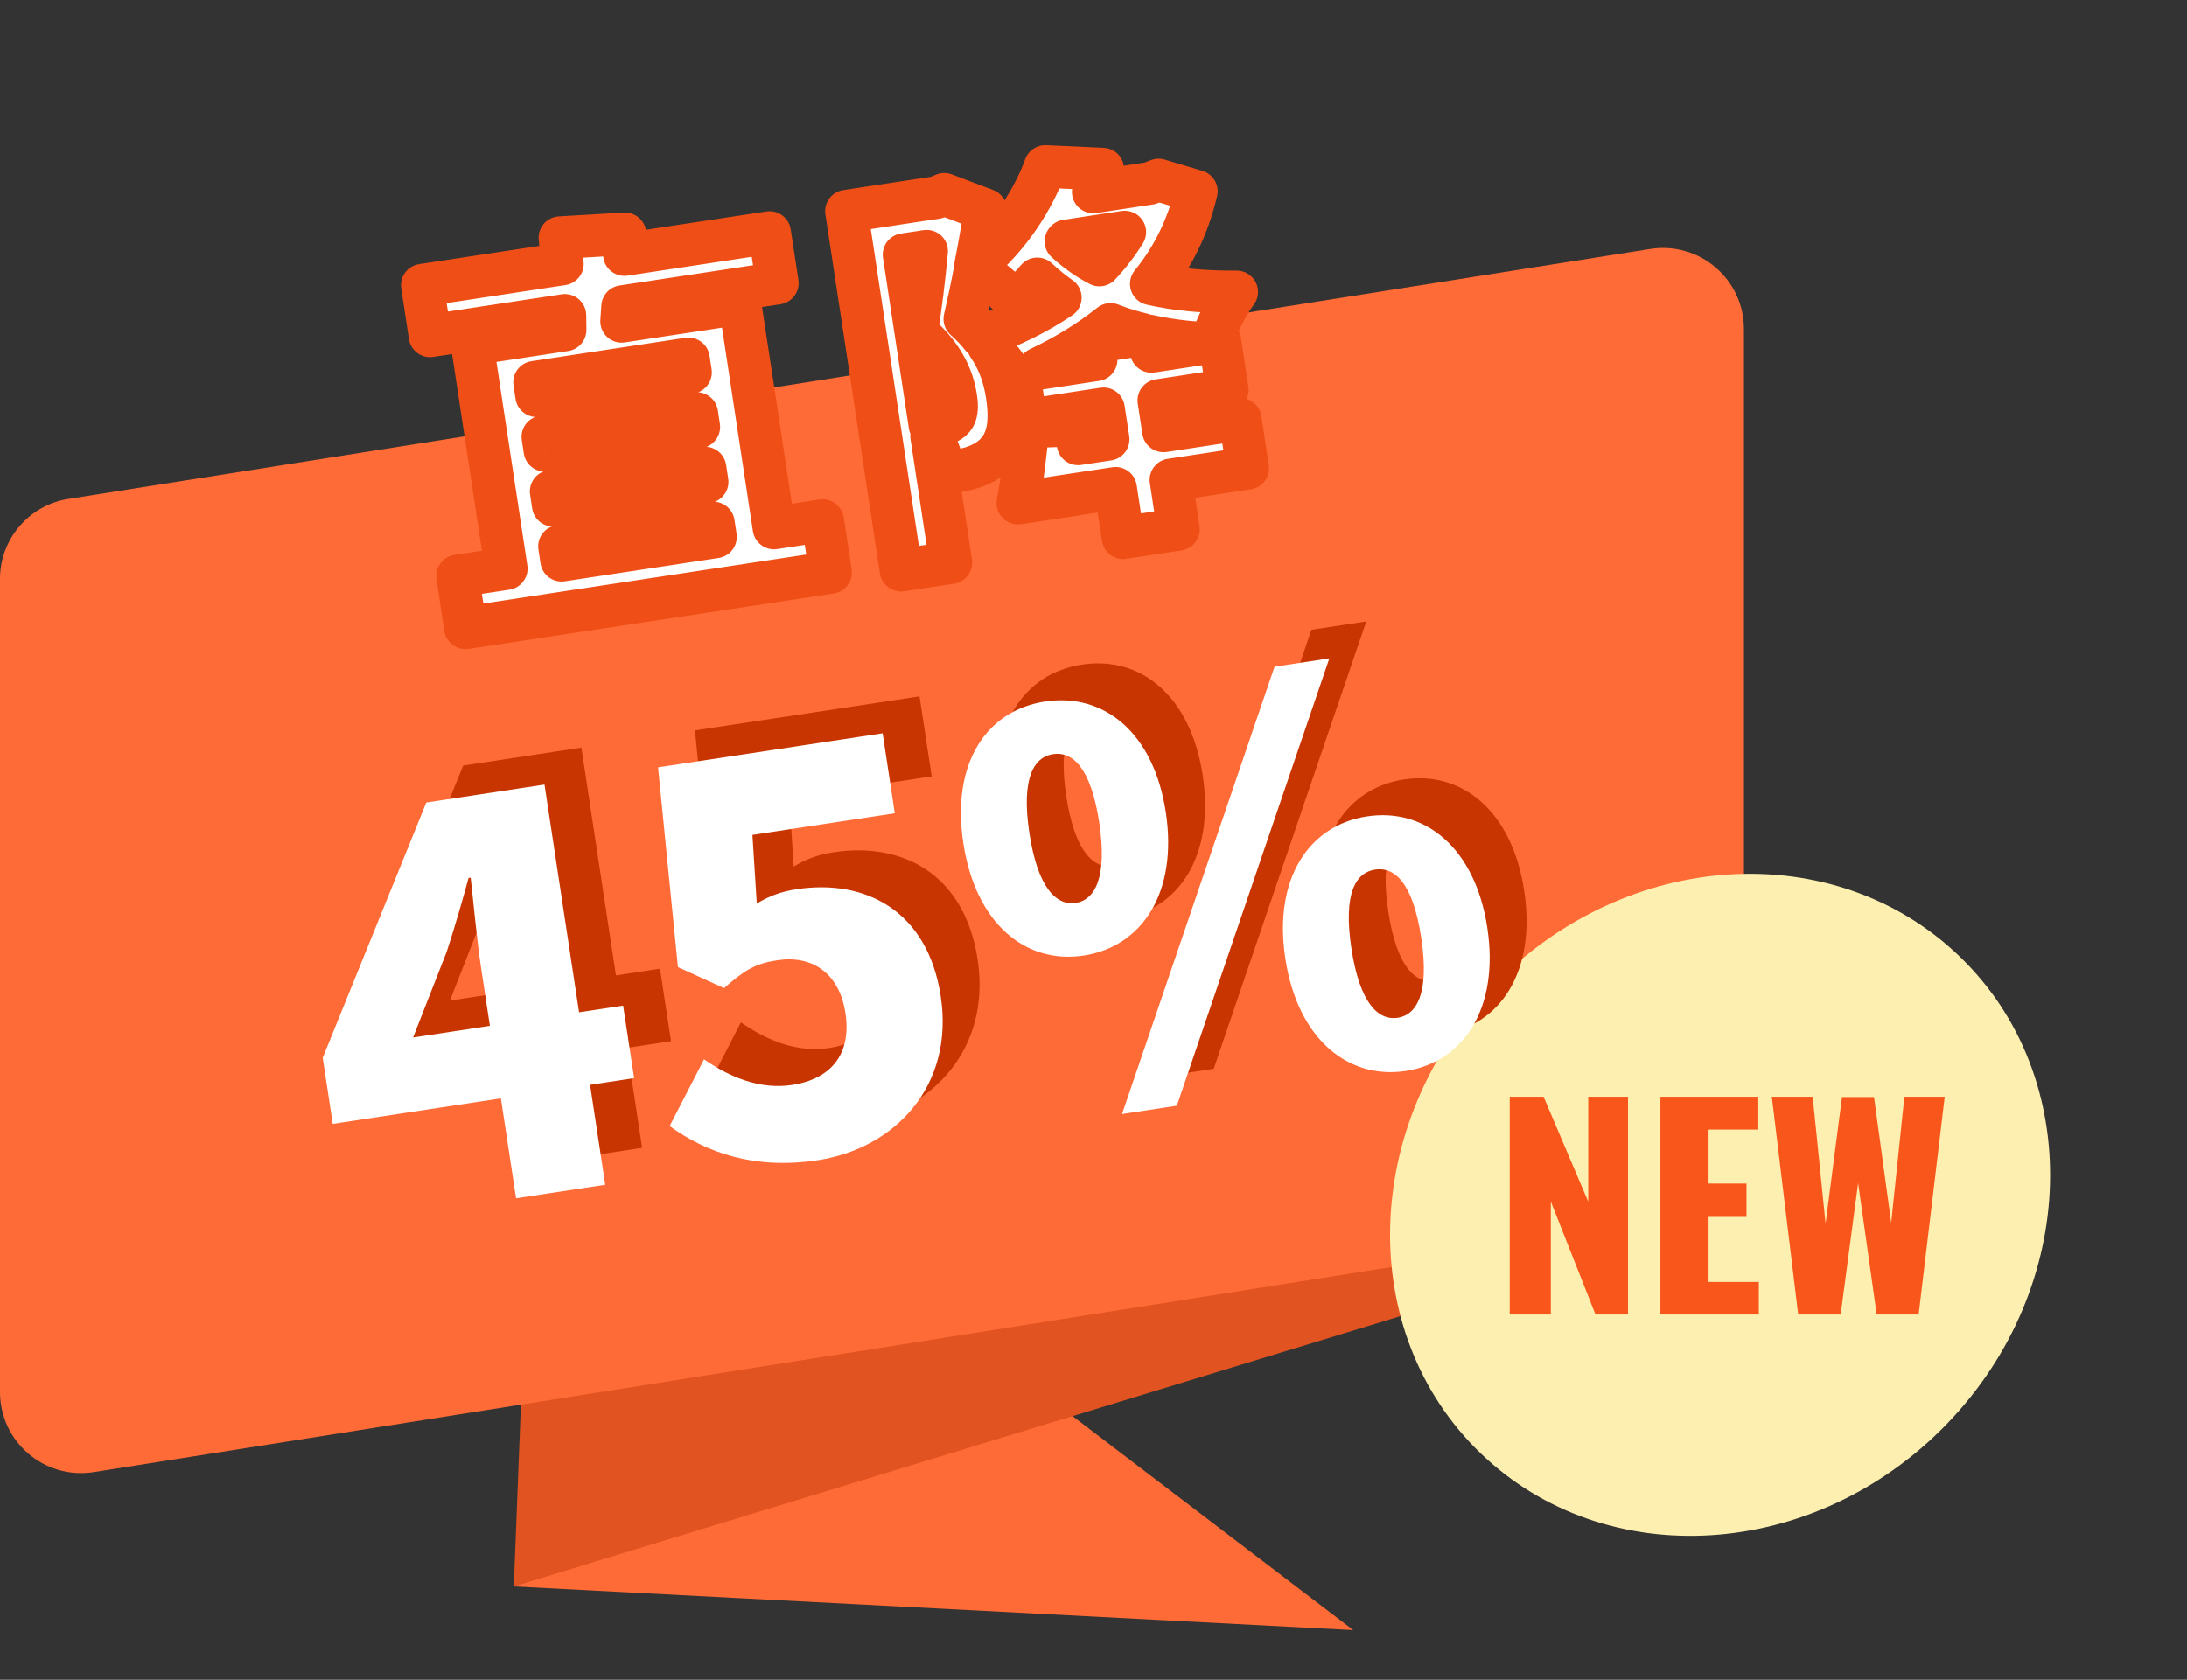 <svg width="82" height="63" viewBox="0 0 82 63" fill="none" xmlns="http://www.w3.org/2000/svg">
<rect x="0" y="0" width="82" height="63" fill="#333333" stroke="none"/>
<g id="Group 1321316366">
<g id="OBJECTS">
<g id="Group">
<path id="Vector" d="M19.265 59.5L50.739 61.136L37.253 50.853L19.265 59.5Z" fill="#FF6B36"/>
<path id="Vector_2" d="M65.388 45.433L19.265 59.501L19.858 44.312L65.388 45.433Z" fill="#E15320"/>
<path id="Vector_3" d="M65.388 45.432L3.515 55.212C1.669 55.502 0 54.078 0 52.208V21.715C0 20.218 1.088 18.945 2.566 18.712L61.873 9.338C63.719 9.047 65.388 10.471 65.388 12.341V45.432Z" fill="#FF6B36"/>
<g id="Group 1321316364">
<path id="Vector_4" d="M73.008 53.392C77.966 48.246 78.175 40.401 73.472 35.87C68.77 31.338 60.938 31.836 55.979 36.982C51.02 42.128 50.812 49.973 55.514 54.505C60.217 59.036 68.049 58.538 73.008 53.392Z" fill="#FDEFAF"/>
<path id="NEW" d="M56.605 49.3V41.133H57.875L59.549 45.065V41.133H61.041V49.3H59.821L58.147 45.065V49.3H56.605ZM62.256 49.3V41.133H65.926V42.364H64.061V44.39H65.483V45.64H64.061V48.08H65.946V49.3H62.256ZM67.421 49.3L66.433 41.133H67.965L68.449 45.892L69.064 41.144H70.264L70.909 45.862L71.403 41.133H72.915L71.938 49.3H70.365L69.669 44.37L69.014 49.3H67.421Z" fill="#F9561C"/>
</g>
</g>
</g>
<g id="TEXTS">
<g id="Group_2">
<g id="Group_3">
<g id="Group_4">
<g id="&#231;&#155;&#180;&#233;&#153;&#141;">
<mask id="path-6-outside-1_6782_26031" maskUnits="userSpaceOnUse" x="13.611" y="3.955" width="35.177" height="21.759" fill="black">
<rect fill="white" x="13.611" y="3.955" width="35.177" height="21.759"/>
<path d="M20.978 20.492L21.057 21.011L26.826 20.136L26.747 19.617L20.978 20.492ZM25.813 13.462L20.044 14.338L20.121 14.842L25.89 13.966L25.813 13.462ZM26.2 16.013L26.124 15.509L20.355 16.384L20.431 16.889L26.2 16.013ZM20.666 18.431L20.744 18.95L26.513 18.074L26.434 17.555L20.666 18.431ZM29.021 19.803L30.845 19.526L31.14 21.469L17.452 23.546L17.157 21.603L18.981 21.326L17.703 12.903L21.188 12.374L21.181 11.829L16.124 12.596L15.835 10.698L21.085 9.901C21.063 9.556 21.029 9.227 20.996 8.914L23.432 8.771L23.414 9.548L28.856 8.722L29.145 10.62L23.346 11.5L23.308 12.052L27.742 11.379L29.021 19.803ZM43.172 13.179L45.16 12.878C44.425 12.837 43.729 12.746 43.085 12.601L43.172 13.179ZM38.961 13.818L41.096 13.494L40.995 12.827L42.849 12.546C42.423 12.443 42.026 12.322 41.638 12.168C40.84 12.805 39.951 13.349 38.961 13.818ZM36.808 12.628C37.901 12.235 38.889 11.751 39.756 11.164C39.451 10.952 39.173 10.722 38.891 10.461C38.633 10.758 38.357 11.043 38.067 11.329C37.735 10.94 37.038 10.348 36.571 10.07C36.448 10.756 36.303 11.4 36.176 11.965C36.422 12.186 36.638 12.411 36.808 12.628ZM42.174 8.703L39.98 9.036L39.967 9.053C40.337 9.392 40.747 9.694 41.224 9.94C41.59 9.551 41.907 9.138 42.174 8.703ZM33.898 9.55L34.87 15.956C35.035 15.947 35.169 15.926 35.288 15.908C35.451 15.883 35.594 15.831 35.7 15.724C35.86 15.579 35.908 15.298 35.828 14.87C35.729 14.218 35.38 13.315 34.356 12.469C34.512 11.596 34.65 10.407 34.743 9.421L33.898 9.55ZM43.441 6.751L44.855 7.174C44.542 8.511 43.973 9.659 43.167 10.646C44.126 10.865 45.202 10.96 46.369 10.949C46.014 11.413 45.598 12.265 45.412 12.839L45.738 12.79L46.017 14.629L43.452 15.018L43.625 16.16L46.502 15.723L46.781 17.562L43.904 17.999L44.185 19.853L42.109 20.168L41.828 18.314L38.165 18.87C38.319 18.088 38.464 16.943 38.534 16.007L40.496 15.937L40.421 16.646L41.548 16.475L41.375 15.333L38.468 15.774L38.223 14.158L38.037 14.232C37.83 13.869 37.431 13.338 37.054 12.955C37.504 13.615 37.677 14.256 37.762 14.82C37.922 15.873 37.786 16.576 37.311 17.043C37.073 17.276 36.792 17.425 36.445 17.538C36.17 17.625 35.8 17.681 35.429 17.738C35.355 17.354 35.181 16.804 34.931 16.357L35.651 21.102L33.782 21.386L31.739 7.92L35.12 7.407L35.405 7.288L36.951 7.873C36.838 8.527 36.721 9.258 36.583 9.946C37.926 8.802 38.763 7.416 39.191 6.243L41.346 6.341C41.238 6.63 41.115 6.922 40.99 7.199L43.111 6.877L43.441 6.751Z"/>
</mask>
<path d="M20.978 20.492L21.057 21.011L26.826 20.136L26.747 19.617L20.978 20.492ZM25.813 13.462L20.044 14.338L20.121 14.842L25.89 13.966L25.813 13.462ZM26.2 16.013L26.124 15.509L20.355 16.384L20.431 16.889L26.2 16.013ZM20.666 18.431L20.744 18.95L26.513 18.074L26.434 17.555L20.666 18.431ZM29.021 19.803L30.845 19.526L31.14 21.469L17.452 23.546L17.157 21.603L18.981 21.326L17.703 12.903L21.188 12.374L21.181 11.829L16.124 12.596L15.835 10.698L21.085 9.901C21.063 9.556 21.029 9.227 20.996 8.914L23.432 8.771L23.414 9.548L28.856 8.722L29.145 10.62L23.346 11.5L23.308 12.052L27.742 11.379L29.021 19.803ZM43.172 13.179L45.16 12.878C44.425 12.837 43.729 12.746 43.085 12.601L43.172 13.179ZM38.961 13.818L41.096 13.494L40.995 12.827L42.849 12.546C42.423 12.443 42.026 12.322 41.638 12.168C40.84 12.805 39.951 13.349 38.961 13.818ZM36.808 12.628C37.901 12.235 38.889 11.751 39.756 11.164C39.451 10.952 39.173 10.722 38.891 10.461C38.633 10.758 38.357 11.043 38.067 11.329C37.735 10.94 37.038 10.348 36.571 10.07C36.448 10.756 36.303 11.4 36.176 11.965C36.422 12.186 36.638 12.411 36.808 12.628ZM42.174 8.703L39.98 9.036L39.967 9.053C40.337 9.392 40.747 9.694 41.224 9.94C41.59 9.551 41.907 9.138 42.174 8.703ZM33.898 9.55L34.87 15.956C35.035 15.947 35.169 15.926 35.288 15.908C35.451 15.883 35.594 15.831 35.7 15.724C35.86 15.579 35.908 15.298 35.828 14.87C35.729 14.218 35.38 13.315 34.356 12.469C34.512 11.596 34.65 10.407 34.743 9.421L33.898 9.55ZM43.441 6.751L44.855 7.174C44.542 8.511 43.973 9.659 43.167 10.646C44.126 10.865 45.202 10.96 46.369 10.949C46.014 11.413 45.598 12.265 45.412 12.839L45.738 12.79L46.017 14.629L43.452 15.018L43.625 16.16L46.502 15.723L46.781 17.562L43.904 17.999L44.185 19.853L42.109 20.168L41.828 18.314L38.165 18.87C38.319 18.088 38.464 16.943 38.534 16.007L40.496 15.937L40.421 16.646L41.548 16.475L41.375 15.333L38.468 15.774L38.223 14.158L38.037 14.232C37.83 13.869 37.431 13.338 37.054 12.955C37.504 13.615 37.677 14.256 37.762 14.82C37.922 15.873 37.786 16.576 37.311 17.043C37.073 17.276 36.792 17.425 36.445 17.538C36.17 17.625 35.8 17.681 35.429 17.738C35.355 17.354 35.181 16.804 34.931 16.357L35.651 21.102L33.782 21.386L31.739 7.92L35.12 7.407L35.405 7.288L36.951 7.873C36.838 8.527 36.721 9.258 36.583 9.946C37.926 8.802 38.763 7.416 39.191 6.243L41.346 6.341C41.238 6.63 41.115 6.922 40.99 7.199L43.111 6.877L43.441 6.751Z" fill="white"/>
<path d="M20.978 20.492L20.858 19.701C20.422 19.768 20.121 20.175 20.188 20.612L20.978 20.492ZM21.057 21.011L20.266 21.131C20.333 21.568 20.74 21.869 21.177 21.802L21.057 21.011ZM26.826 20.136L26.946 20.927C27.383 20.86 27.683 20.453 27.617 20.016L26.826 20.136ZM26.747 19.617L27.538 19.497C27.472 19.06 27.064 18.759 26.627 18.826L26.747 19.617ZM25.813 13.462L26.604 13.342C26.538 12.905 26.13 12.605 25.693 12.671L25.813 13.462ZM20.044 14.338L19.924 13.547C19.488 13.613 19.187 14.021 19.253 14.458L20.044 14.338ZM20.121 14.842L19.33 14.962C19.396 15.399 19.804 15.699 20.241 15.633L20.121 14.842ZM25.89 13.966L26.01 14.757C26.447 14.691 26.747 14.283 26.681 13.846L25.89 13.966ZM26.2 16.013L26.32 16.804C26.757 16.738 27.058 16.33 26.991 15.893L26.2 16.013ZM26.124 15.509L26.915 15.389C26.849 14.952 26.441 14.652 26.004 14.718L26.124 15.509ZM20.355 16.384L20.235 15.593C19.798 15.66 19.498 16.067 19.564 16.504L20.355 16.384ZM20.431 16.889L19.64 17.009C19.707 17.445 20.115 17.746 20.552 17.68L20.431 16.889ZM20.666 18.431L20.546 17.64C20.109 17.706 19.808 18.114 19.875 18.551L20.666 18.431ZM20.744 18.95L19.953 19.07C20.02 19.507 20.428 19.807 20.864 19.741L20.744 18.95ZM26.513 18.074L26.633 18.865C27.07 18.799 27.37 18.391 27.304 17.954L26.513 18.074ZM26.434 17.555L27.225 17.435C27.159 16.998 26.751 16.698 26.314 16.764L26.434 17.555ZM29.021 19.803L28.23 19.923C28.296 20.36 28.704 20.66 29.141 20.594L29.021 19.803ZM30.845 19.526L31.636 19.406C31.57 18.969 31.162 18.669 30.725 18.735L30.845 19.526ZM31.14 21.469L31.26 22.259C31.697 22.193 31.997 21.785 31.931 21.349L31.14 21.469ZM17.452 23.546L16.661 23.666C16.727 24.103 17.135 24.403 17.572 24.337L17.452 23.546ZM17.157 21.603L17.037 20.812C16.6 20.879 16.3 21.287 16.366 21.723L17.157 21.603ZM18.981 21.326L19.101 22.117C19.538 22.051 19.838 21.643 19.772 21.206L18.981 21.326ZM17.703 12.903L17.582 12.112C17.146 12.178 16.845 12.586 16.912 13.023L17.703 12.903ZM21.188 12.374L21.308 13.165C21.702 13.105 21.993 12.763 21.988 12.364L21.188 12.374ZM21.181 11.829L21.981 11.819C21.978 11.587 21.875 11.369 21.698 11.219C21.522 11.069 21.289 11.003 21.061 11.038L21.181 11.829ZM16.124 12.596L15.333 12.716C15.399 13.153 15.807 13.454 16.244 13.387L16.124 12.596ZM15.835 10.698L15.716 9.907C15.279 9.973 14.978 10.381 15.045 10.818L15.835 10.698ZM21.085 9.901L21.206 10.692C21.616 10.63 21.91 10.264 21.884 9.85L21.085 9.901ZM20.996 8.914L20.95 8.115C20.732 8.128 20.528 8.229 20.387 8.395C20.245 8.562 20.178 8.779 20.2 8.996L20.996 8.914ZM23.432 8.771L24.232 8.791C24.238 8.567 24.149 8.351 23.988 8.196C23.828 8.041 23.609 7.96 23.386 7.973L23.432 8.771ZM23.414 9.548L22.614 9.529C22.608 9.765 22.707 9.992 22.885 10.148C23.062 10.305 23.3 10.374 23.534 10.339L23.414 9.548ZM28.856 8.722L29.647 8.602C29.581 8.165 29.173 7.865 28.736 7.931L28.856 8.722ZM29.145 10.62L29.265 11.411C29.701 11.345 30.002 10.937 29.936 10.5L29.145 10.62ZM23.346 11.5L23.226 10.709C22.855 10.765 22.573 11.072 22.548 11.446L23.346 11.5ZM23.308 12.052L22.51 11.998C22.494 12.24 22.588 12.476 22.767 12.641C22.945 12.805 23.189 12.88 23.428 12.843L23.308 12.052ZM27.742 11.379L28.534 11.259C28.467 10.822 28.059 10.522 27.622 10.588L27.742 11.379ZM20.188 20.612L20.266 21.131L21.848 20.891L21.769 20.372L20.188 20.612ZM21.177 21.802L26.946 20.927L26.706 19.345L20.937 20.22L21.177 21.802ZM27.617 20.016L27.538 19.497L25.956 19.737L26.035 20.256L27.617 20.016ZM26.627 18.826L20.858 19.701L21.099 21.283L26.867 20.408L26.627 18.826ZM25.693 12.671L19.924 13.547L20.164 15.129L25.933 14.253L25.693 12.671ZM19.253 14.458L19.33 14.962L20.912 14.722L20.835 14.218L19.253 14.458ZM20.241 15.633L26.01 14.757L25.77 13.175L20.001 14.051L20.241 15.633ZM26.681 13.846L26.604 13.342L25.022 13.582L25.099 14.086L26.681 13.846ZM26.991 15.893L26.915 15.389L25.333 15.629L25.41 16.133L26.991 15.893ZM26.004 14.718L20.235 15.593L20.475 17.175L26.244 16.3L26.004 14.718ZM19.564 16.504L19.64 17.009L21.222 16.768L21.146 16.264L19.564 16.504ZM20.552 17.68L26.32 16.804L26.08 15.222L20.311 16.098L20.552 17.68ZM19.875 18.551L19.953 19.07L21.535 18.83L21.456 18.311L19.875 18.551ZM20.864 19.741L26.633 18.865L26.393 17.283L20.624 18.159L20.864 19.741ZM27.304 17.954L27.225 17.435L25.644 17.675L25.722 18.194L27.304 17.954ZM26.314 16.764L20.546 17.64L20.786 19.222L26.555 18.346L26.314 16.764ZM29.141 20.594L30.965 20.317L30.725 18.735L28.901 19.012L29.141 20.594ZM30.054 19.646L30.349 21.589L31.931 21.349L31.636 19.406L30.054 19.646ZM31.02 20.678L17.332 22.755L17.572 24.337L31.26 22.259L31.02 20.678ZM18.243 23.426L17.948 21.483L16.366 21.723L16.661 23.666L18.243 23.426ZM17.277 22.394L19.101 22.117L18.861 20.535L17.037 20.812L17.277 22.394ZM19.772 21.206L18.494 12.783L16.912 13.023L18.19 21.447L19.772 21.206ZM17.823 13.694L21.308 13.165L21.068 11.583L17.582 12.112L17.823 13.694ZM21.988 12.364L21.981 11.819L20.381 11.839L20.388 12.384L21.988 12.364ZM21.061 11.038L16.004 11.805L16.244 13.387L21.301 12.62L21.061 11.038ZM16.915 12.476L16.627 10.578L15.045 10.818L15.333 12.716L16.915 12.476ZM15.956 11.489L21.206 10.692L20.965 9.11L15.716 9.907L15.956 11.489ZM21.884 9.85C21.86 9.486 21.824 9.141 21.792 8.831L20.2 8.996C20.233 9.313 20.266 9.625 20.287 9.952L21.884 9.85ZM21.043 9.712L23.479 9.57L23.386 7.973L20.95 8.115L21.043 9.712ZM22.633 8.752L22.614 9.529L24.213 9.567L24.232 8.791L22.633 8.752ZM23.534 10.339L28.977 9.513L28.736 7.931L23.294 8.757L23.534 10.339ZM28.066 8.842L28.354 10.74L29.936 10.5L29.647 8.602L28.066 8.842ZM29.024 9.829L23.226 10.709L23.466 12.291L29.265 11.411L29.024 9.829ZM22.548 11.446L22.51 11.998L24.107 12.107L24.144 11.555L22.548 11.446ZM23.428 12.843L27.863 12.17L27.622 10.588L23.188 11.261L23.428 12.843ZM26.952 11.499L28.23 19.923L29.812 19.683L28.534 11.259L26.952 11.499ZM43.172 13.179L42.381 13.299C42.448 13.736 42.856 14.036 43.292 13.97L43.172 13.179ZM45.16 12.878L45.28 13.668C45.685 13.607 45.978 13.249 45.959 12.839C45.939 12.43 45.613 12.101 45.203 12.079L45.16 12.878ZM43.085 12.601L43.26 11.82C43.002 11.762 42.733 11.835 42.539 12.015C42.346 12.196 42.254 12.46 42.294 12.721L43.085 12.601ZM38.961 13.818L38.618 13.095C38.26 13.265 38.08 13.672 38.196 14.052C38.311 14.432 38.688 14.669 39.081 14.609L38.961 13.818ZM41.096 13.494L41.216 14.285C41.653 14.219 41.953 13.811 41.887 13.374L41.096 13.494ZM40.995 12.827L40.875 12.036C40.438 12.102 40.138 12.51 40.204 12.947L40.995 12.827ZM42.849 12.546L42.969 13.337C43.347 13.279 43.632 12.962 43.648 12.58C43.664 12.198 43.408 11.857 43.036 11.768L42.849 12.546ZM41.638 12.168L41.933 11.424C41.666 11.319 41.364 11.364 41.139 11.543L41.638 12.168ZM36.808 12.628L36.177 13.12C36.39 13.393 36.753 13.498 37.078 13.381L36.808 12.628ZM39.756 11.164L40.205 11.826C40.423 11.679 40.555 11.432 40.556 11.168C40.558 10.905 40.429 10.657 40.212 10.507L39.756 11.164ZM38.891 10.461L39.434 9.873C39.275 9.726 39.063 9.65 38.847 9.662C38.631 9.674 38.429 9.773 38.287 9.936L38.891 10.461ZM38.067 11.329L37.458 11.848C37.602 12.018 37.811 12.119 38.033 12.129C38.255 12.138 38.471 12.055 38.629 11.898L38.067 11.329ZM36.571 10.07L36.98 9.382C36.755 9.248 36.478 9.233 36.239 9.342C36 9.451 35.83 9.67 35.784 9.928L36.571 10.07ZM36.176 11.965L35.395 11.79C35.332 12.073 35.426 12.367 35.642 12.561L36.176 11.965ZM42.174 8.703L42.856 9.123C43.019 8.857 43.013 8.521 42.841 8.262C42.669 8.002 42.362 7.866 42.054 7.912L42.174 8.703ZM39.98 9.036L39.859 8.245C39.65 8.277 39.461 8.391 39.335 8.562L39.98 9.036ZM39.967 9.053L39.323 8.579C39.08 8.908 39.125 9.368 39.427 9.644L39.967 9.053ZM41.224 9.94L40.858 10.651C41.175 10.815 41.563 10.748 41.807 10.488L41.224 9.94ZM33.898 9.55L33.778 8.759C33.341 8.825 33.041 9.233 33.107 9.67L33.898 9.55ZM34.87 15.956L34.079 16.076C34.141 16.486 34.505 16.78 34.918 16.755L34.87 15.956ZM35.7 15.724L35.161 15.133C35.15 15.143 35.139 15.153 35.129 15.164L35.7 15.724ZM35.828 14.87L35.037 14.99C35.038 14.999 35.04 15.009 35.042 15.018L35.828 14.87ZM34.356 12.469L33.568 12.329C33.518 12.613 33.624 12.902 33.846 13.086L34.356 12.469ZM34.743 9.421L35.539 9.497C35.563 9.252 35.472 9.009 35.293 8.84C35.114 8.671 34.867 8.594 34.623 8.631L34.743 9.421ZM43.441 6.751L43.67 5.985C43.501 5.934 43.32 5.941 43.156 6.004L43.441 6.751ZM44.855 7.174L45.634 7.356C45.731 6.944 45.49 6.528 45.084 6.407L44.855 7.174ZM43.167 10.646L42.548 10.14C42.373 10.355 42.321 10.644 42.411 10.906C42.501 11.168 42.719 11.365 42.989 11.426L43.167 10.646ZM46.369 10.949L47.004 11.435C47.19 11.193 47.221 10.865 47.085 10.592C46.948 10.318 46.668 10.147 46.362 10.149L46.369 10.949ZM45.412 12.839L44.651 12.593C44.565 12.857 44.623 13.146 44.802 13.357C44.981 13.569 45.258 13.672 45.532 13.63L45.412 12.839ZM45.738 12.79L46.529 12.67C46.463 12.233 46.055 11.933 45.618 11.999L45.738 12.79ZM46.017 14.629L46.137 15.42C46.574 15.353 46.874 14.945 46.808 14.509L46.017 14.629ZM43.452 15.018L43.331 14.227C42.895 14.293 42.594 14.701 42.66 15.138L43.452 15.018ZM43.625 16.16L42.834 16.28C42.9 16.717 43.308 17.017 43.745 16.951L43.625 16.16ZM46.502 15.723L47.293 15.603C47.227 15.166 46.819 14.866 46.382 14.932L46.502 15.723ZM46.781 17.562L46.901 18.353C47.338 18.287 47.638 17.879 47.572 17.442L46.781 17.562ZM43.904 17.999L43.784 17.208C43.347 17.274 43.047 17.682 43.113 18.119L43.904 17.999ZM44.185 19.853L44.305 20.644C44.742 20.577 45.042 20.17 44.976 19.733L44.185 19.853ZM42.109 20.168L41.318 20.288C41.384 20.725 41.792 21.025 42.229 20.959L42.109 20.168ZM41.828 18.314L42.619 18.194C42.552 17.757 42.144 17.457 41.708 17.523L41.828 18.314ZM38.165 18.87L37.38 18.715C37.329 18.971 37.406 19.235 37.587 19.423C37.767 19.611 38.027 19.7 38.285 19.661L38.165 18.87ZM38.534 16.007L38.506 15.208C38.098 15.222 37.767 15.541 37.736 15.947L38.534 16.007ZM40.496 15.937L41.291 16.02C41.316 15.79 41.239 15.56 41.081 15.391C40.923 15.222 40.699 15.129 40.467 15.138L40.496 15.937ZM40.421 16.646L39.626 16.563C39.6 16.809 39.69 17.054 39.869 17.225C40.048 17.396 40.297 17.474 40.541 17.437L40.421 16.646ZM41.548 16.475L41.669 17.266C42.105 17.2 42.406 16.792 42.34 16.355L41.548 16.475ZM41.375 15.333L42.166 15.213C42.1 14.776 41.692 14.476 41.255 14.542L41.375 15.333ZM38.468 15.774L37.678 15.895C37.744 16.331 38.152 16.632 38.589 16.565L38.468 15.774ZM38.223 14.158L39.014 14.038C38.977 13.797 38.833 13.586 38.622 13.464C38.41 13.343 38.155 13.324 37.928 13.414L38.223 14.158ZM38.037 14.232L37.342 14.628C37.539 14.974 37.961 15.122 38.332 14.975L38.037 14.232ZM37.054 12.955L37.625 12.394C37.334 12.098 36.867 12.074 36.547 12.336C36.227 12.599 36.16 13.062 36.393 13.405L37.054 12.955ZM37.311 17.043L36.75 16.472L36.75 16.472L37.311 17.043ZM36.445 17.538L36.687 18.301L36.694 18.298L36.445 17.538ZM35.429 17.738L34.643 17.888C34.724 18.31 35.124 18.593 35.549 18.529L35.429 17.738ZM34.931 16.357L35.629 15.967C35.441 15.629 35.038 15.475 34.672 15.6C34.306 15.725 34.082 16.095 34.14 16.477L34.931 16.357ZM35.651 21.102L35.771 21.893C36.208 21.827 36.508 21.419 36.442 20.983L35.651 21.102ZM33.782 21.386L32.992 21.506C33.058 21.943 33.466 22.243 33.903 22.177L33.782 21.386ZM31.739 7.92L31.619 7.129C31.182 7.196 30.881 7.604 30.948 8.04L31.739 7.92ZM35.12 7.407L35.24 8.198C35.305 8.188 35.368 8.171 35.428 8.145L35.12 7.407ZM35.405 7.288L35.689 6.54C35.497 6.467 35.286 6.471 35.097 6.55L35.405 7.288ZM36.951 7.873L37.739 8.009C37.804 7.631 37.592 7.26 37.234 7.124L36.951 7.873ZM36.583 9.946L35.798 9.789C35.731 10.123 35.883 10.463 36.177 10.636C36.471 10.809 36.842 10.776 37.102 10.555L36.583 9.946ZM39.191 6.243L39.228 5.444C38.879 5.428 38.56 5.64 38.44 5.968L39.191 6.243ZM41.346 6.341L42.095 6.62C42.184 6.38 42.154 6.113 42.013 5.899C41.872 5.686 41.637 5.553 41.382 5.542L41.346 6.341ZM40.99 7.199L40.261 6.87C40.141 7.137 40.176 7.449 40.353 7.682C40.53 7.916 40.821 8.034 41.11 7.99L40.99 7.199ZM43.111 6.877L43.231 7.668C43.288 7.659 43.343 7.645 43.396 7.624L43.111 6.877ZM43.292 13.97L45.28 13.668L45.04 12.087L43.052 12.388L43.292 13.97ZM45.203 12.079C44.507 12.041 43.855 11.954 43.26 11.82L42.909 13.381C43.602 13.537 44.344 13.634 45.116 13.676L45.203 12.079ZM42.294 12.721L42.381 13.299L43.963 13.059L43.876 12.481L42.294 12.721ZM39.081 14.609L41.216 14.285L40.976 12.703L38.84 13.027L39.081 14.609ZM41.887 13.374L41.786 12.707L40.204 12.947L40.305 13.614L41.887 13.374ZM41.115 13.618L42.969 13.337L42.729 11.755L40.875 12.036L41.115 13.618ZM43.036 11.768C42.641 11.673 42.28 11.562 41.933 11.424L41.343 12.912C41.771 13.081 42.206 13.214 42.661 13.323L43.036 11.768ZM41.139 11.543C40.394 12.137 39.559 12.65 38.618 13.095L39.303 14.541C40.343 14.049 41.285 13.473 42.137 12.793L41.139 11.543ZM37.078 13.381C38.223 12.969 39.273 12.457 40.205 11.826L39.308 10.502C38.505 11.045 37.579 11.5 36.537 11.875L37.078 13.381ZM40.212 10.507C39.945 10.321 39.696 10.116 39.434 9.873L38.348 11.049C38.65 11.327 38.957 11.583 39.3 11.821L40.212 10.507ZM38.287 9.936C38.047 10.212 37.787 10.481 37.505 10.76L38.629 11.898C38.927 11.604 39.218 11.304 39.495 10.986L38.287 9.936ZM38.676 10.81C38.287 10.354 37.523 9.705 36.98 9.382L36.162 10.757C36.553 10.99 37.182 11.525 37.458 11.848L38.676 10.81ZM35.784 9.928C35.664 10.595 35.523 11.223 35.395 11.79L36.957 12.14C37.083 11.577 37.231 10.917 37.358 10.211L35.784 9.928ZM35.642 12.561C35.862 12.758 36.043 12.949 36.177 13.12L37.438 12.136C37.233 11.873 36.982 11.614 36.71 11.37L35.642 12.561ZM42.054 7.912L39.859 8.245L40.1 9.827L42.294 9.494L42.054 7.912ZM39.335 8.562L39.323 8.579L40.611 9.528L40.624 9.511L39.335 8.562ZM39.427 9.644C39.84 10.022 40.307 10.367 40.858 10.651L41.591 9.229C41.186 9.02 40.834 8.762 40.507 8.463L39.427 9.644ZM41.807 10.488C42.208 10.061 42.558 9.606 42.856 9.123L41.493 8.284C41.255 8.671 40.972 9.04 40.641 9.392L41.807 10.488ZM33.107 9.67L34.079 16.076L35.661 15.836L34.689 9.43L33.107 9.67ZM34.918 16.755C35.123 16.743 35.288 16.717 35.408 16.699L35.167 15.117C35.05 15.135 34.948 15.15 34.822 15.158L34.918 16.755ZM35.408 16.699C35.655 16.662 35.994 16.566 36.27 16.285L35.129 15.164C35.161 15.131 35.191 15.116 35.203 15.111C35.212 15.107 35.203 15.112 35.167 15.117L35.408 16.699ZM36.238 16.316C36.732 15.866 36.702 15.191 36.614 14.723L35.042 15.018C35.056 15.095 35.063 15.156 35.065 15.202C35.067 15.248 35.065 15.272 35.063 15.28C35.062 15.287 35.064 15.271 35.078 15.242C35.093 15.211 35.119 15.171 35.161 15.133L36.238 16.316ZM36.619 14.75C36.492 13.917 36.051 12.832 34.866 11.852L33.846 13.086C34.708 13.798 34.965 14.519 35.037 14.99L36.619 14.75ZM35.144 12.61C35.305 11.704 35.446 10.489 35.539 9.497L33.947 9.346C33.854 10.324 33.718 11.488 33.568 12.329L35.144 12.61ZM34.623 8.631L33.778 8.759L34.018 10.341L34.863 10.212L34.623 8.631ZM43.212 7.518L44.626 7.94L45.084 6.407L43.67 5.985L43.212 7.518ZM44.076 6.991C43.79 8.213 43.275 9.25 42.548 10.14L43.787 11.152C44.672 10.068 45.294 8.809 45.634 7.356L44.076 6.991ZM42.989 11.426C44.023 11.662 45.164 11.76 46.376 11.749L46.362 10.149C45.24 10.159 44.228 10.068 43.345 9.866L42.989 11.426ZM45.733 10.463C45.312 11.014 44.858 11.952 44.651 12.593L46.173 13.086C46.337 12.578 46.717 11.812 47.004 11.435L45.733 10.463ZM45.532 13.63L45.858 13.581L45.618 11.999L45.292 12.048L45.532 13.63ZM44.947 12.91L45.226 14.749L46.808 14.509L46.529 12.67L44.947 12.91ZM45.897 13.838L43.331 14.227L43.572 15.809L46.137 15.42L45.897 13.838ZM42.66 15.138L42.834 16.28L44.416 16.04L44.242 14.898L42.66 15.138ZM43.745 16.951L46.622 16.514L46.382 14.932L43.505 15.369L43.745 16.951ZM45.711 15.844L45.99 17.682L47.572 17.442L47.293 15.603L45.711 15.844ZM46.661 16.771L43.784 17.208L44.024 18.79L46.901 18.353L46.661 16.771ZM43.113 18.119L43.394 19.973L44.976 19.733L44.695 17.879L43.113 18.119ZM44.065 19.062L41.989 19.377L42.229 20.959L44.305 20.644L44.065 19.062ZM42.9 20.048L42.619 18.194L41.037 18.434L41.318 20.288L42.9 20.048ZM41.708 17.523L38.044 18.079L38.285 19.661L41.948 19.105L41.708 17.523ZM38.949 19.025C39.111 18.204 39.26 17.027 39.332 16.067L37.736 15.947C37.668 16.86 37.526 17.972 37.38 18.715L38.949 19.025ZM38.563 16.807L40.525 16.736L40.467 15.138L38.506 15.208L38.563 16.807ZM39.7 15.854L39.626 16.563L41.217 16.73L41.291 16.02L39.7 15.854ZM40.541 17.437L41.669 17.266L41.428 15.684L40.301 15.855L40.541 17.437ZM42.34 16.355L42.166 15.213L40.584 15.453L40.758 16.595L42.34 16.355ZM41.255 14.542L38.349 14.983L38.589 16.565L41.495 16.124L41.255 14.542ZM39.26 15.654L39.014 14.038L37.432 14.278L37.678 15.895L39.26 15.654ZM37.928 13.414L37.742 13.488L38.332 14.975L38.518 14.902L37.928 13.414ZM38.732 13.836C38.489 13.408 38.046 12.822 37.625 12.394L36.484 13.516C36.816 13.853 37.172 14.329 37.342 14.628L38.732 13.836ZM36.393 13.405C36.754 13.936 36.897 14.452 36.971 14.94L38.553 14.7C38.456 14.06 38.253 13.294 37.716 12.505L36.393 13.405ZM36.971 14.94C37.117 15.903 36.95 16.276 36.75 16.472L37.871 17.613C38.623 16.876 38.727 15.842 38.553 14.7L36.971 14.94ZM36.75 16.472C36.625 16.594 36.464 16.69 36.197 16.777L36.694 18.298C37.12 18.159 37.521 17.957 37.871 17.613L36.75 16.472ZM36.203 16.775C36.001 16.84 35.702 16.887 35.309 16.947L35.549 18.529C35.897 18.476 36.339 18.411 36.687 18.3L36.203 16.775ZM36.215 17.587C36.128 17.136 35.928 16.502 35.629 15.967L34.232 16.747C34.434 17.107 34.583 17.573 34.643 17.888L36.215 17.587ZM34.14 16.477L34.86 21.223L36.442 20.983L35.722 16.237L34.14 16.477ZM35.531 20.312L33.663 20.595L33.903 22.177L35.771 21.893L35.531 20.312ZM34.574 21.266L32.53 7.8L30.948 8.04L32.992 21.506L34.574 21.266ZM31.859 8.711L35.24 8.198L35 6.616L31.619 7.129L31.859 8.711ZM35.428 8.145L35.714 8.026L35.097 6.55L34.812 6.669L35.428 8.145ZM35.122 8.036L36.667 8.621L37.234 7.124L35.689 6.54L35.122 8.036ZM36.162 7.736C36.047 8.405 35.934 9.115 35.798 9.789L37.367 10.104C37.508 9.401 37.628 8.649 37.739 8.009L36.162 7.736ZM37.102 10.555C38.56 9.312 39.471 7.806 39.943 6.518L38.44 5.968C38.054 7.025 37.292 8.291 36.064 9.337L37.102 10.555ZM39.155 7.042L41.309 7.14L41.382 5.542L39.228 5.444L39.155 7.042ZM40.596 6.062C40.496 6.331 40.38 6.606 40.261 6.87L41.72 7.528C41.85 7.239 41.98 6.93 42.095 6.62L40.596 6.062ZM41.11 7.99L43.231 7.668L42.991 6.086L40.87 6.408L41.11 7.99ZM43.396 7.624L43.726 7.499L43.156 6.004L42.826 6.13L43.396 7.624Z" fill="#EF4F16" mask="url(#path-6-outside-1_6782_26031)"/>
</g>
<g id="Group 1321316366_2">
<path id="45%" d="M16.87 37.527L19.751 37.09L19.418 34.894C19.274 33.948 19.138 32.505 19.031 31.532L18.951 31.544C18.699 32.469 18.428 33.396 18.133 34.306L16.87 37.527ZM20.733 43.557L20.164 39.81L13.859 40.767L13.482 38.289L17.367 28.714L21.799 28.041L23.095 36.583L24.747 36.332L25.16 39.051L23.508 39.302L24.076 43.049L20.733 43.557ZM32.044 42.128C29.646 42.492 27.857 41.836 26.491 40.848L27.78 38.345C28.749 39.022 29.891 39.487 31.08 39.307C32.53 39.087 33.317 38.164 33.082 36.613C32.853 35.102 31.824 34.434 30.535 34.629C29.709 34.755 29.33 34.977 28.529 35.675L26.802 34.886L26.057 27.395L34.477 26.117L34.933 29.119L29.595 29.929L29.758 32.501C30.268 32.197 30.699 32.049 31.264 31.963C33.802 31.578 36.163 32.745 36.656 35.988C37.166 39.352 34.924 41.691 32.044 42.128ZM42.015 34.453C39.819 34.786 37.956 33.235 37.5 30.233C37.045 27.232 38.373 25.258 40.569 24.925C42.765 24.591 44.639 26.079 45.095 29.081C45.55 32.082 44.211 34.12 42.015 34.453ZM41.716 32.479C42.421 32.372 42.915 31.555 42.597 29.46C42.279 27.365 41.574 26.792 40.869 26.899C40.164 27.006 39.66 27.762 39.978 29.857C40.296 31.952 41.011 32.586 41.716 32.479ZM43.453 40.397L49.171 23.619L51.226 23.307L45.508 40.085L43.453 40.397ZM54.09 38.782C51.914 39.113 50.03 37.564 49.575 34.563C49.119 31.561 50.465 29.564 52.64 29.234C54.816 28.904 56.694 30.412 57.149 33.413C57.605 36.415 56.265 38.452 54.09 38.782ZM53.787 36.788C54.492 36.681 54.989 35.884 54.671 33.789C54.35 31.674 53.648 31.121 52.943 31.228C52.238 31.335 51.731 32.072 52.053 34.187C52.37 36.282 53.082 36.895 53.787 36.788Z" fill="#C83500"/>
<path id="45%_2" d="M15.488 38.912L18.368 38.475L18.035 36.279C17.891 35.332 17.755 33.89 17.648 32.917L17.568 32.929C17.317 33.853 17.045 34.781 16.75 35.691L15.488 38.912ZM19.35 44.941L18.781 41.194L12.476 42.151L12.1 39.674L15.984 30.099L20.416 29.426L21.712 37.967L23.364 37.717L23.777 40.436L22.125 40.687L22.694 44.434L19.35 44.941ZM30.661 43.513C28.264 43.877 26.474 43.221 25.108 42.233L26.398 39.729C27.366 40.407 28.508 40.872 29.697 40.692C31.147 40.472 31.935 39.548 31.699 37.997C31.47 36.486 30.441 35.818 29.152 36.014C28.326 36.139 27.947 36.362 27.147 37.06L25.419 36.271L24.674 28.78L33.094 27.502L33.55 30.503L28.212 31.314L28.375 33.886C28.886 33.581 29.317 33.434 29.881 33.348C32.419 32.963 34.781 34.129 35.273 37.373C35.783 40.737 33.542 43.076 30.661 43.513ZM40.632 35.838C38.437 36.171 36.573 34.62 36.118 31.618C35.662 28.617 36.99 26.643 39.186 26.309C41.382 25.976 43.257 27.464 43.712 30.465C44.168 33.467 42.828 35.505 40.632 35.838ZM40.333 33.864C41.038 33.757 41.532 32.94 41.214 30.845C40.896 28.75 40.191 28.177 39.486 28.284C38.781 28.391 38.277 29.147 38.595 31.242C38.913 33.337 39.628 33.971 40.333 33.864ZM42.07 41.782L47.788 25.004L49.843 24.692L44.125 41.47L42.07 41.782ZM52.707 40.167C50.531 40.497 48.647 38.949 48.192 35.948C47.736 32.946 49.082 30.949 51.258 30.619C53.433 30.288 55.311 31.797 55.766 34.798C56.222 37.8 54.882 39.837 52.707 40.167ZM52.404 38.173C53.109 38.066 53.606 37.269 53.288 35.174C52.967 33.059 52.265 32.506 51.56 32.613C50.855 32.72 50.349 33.456 50.67 35.572C50.988 37.667 51.699 38.28 52.404 38.173Z" fill="white"/>
</g>
</g>
</g>
</g>
</g>
</g>
</svg>
